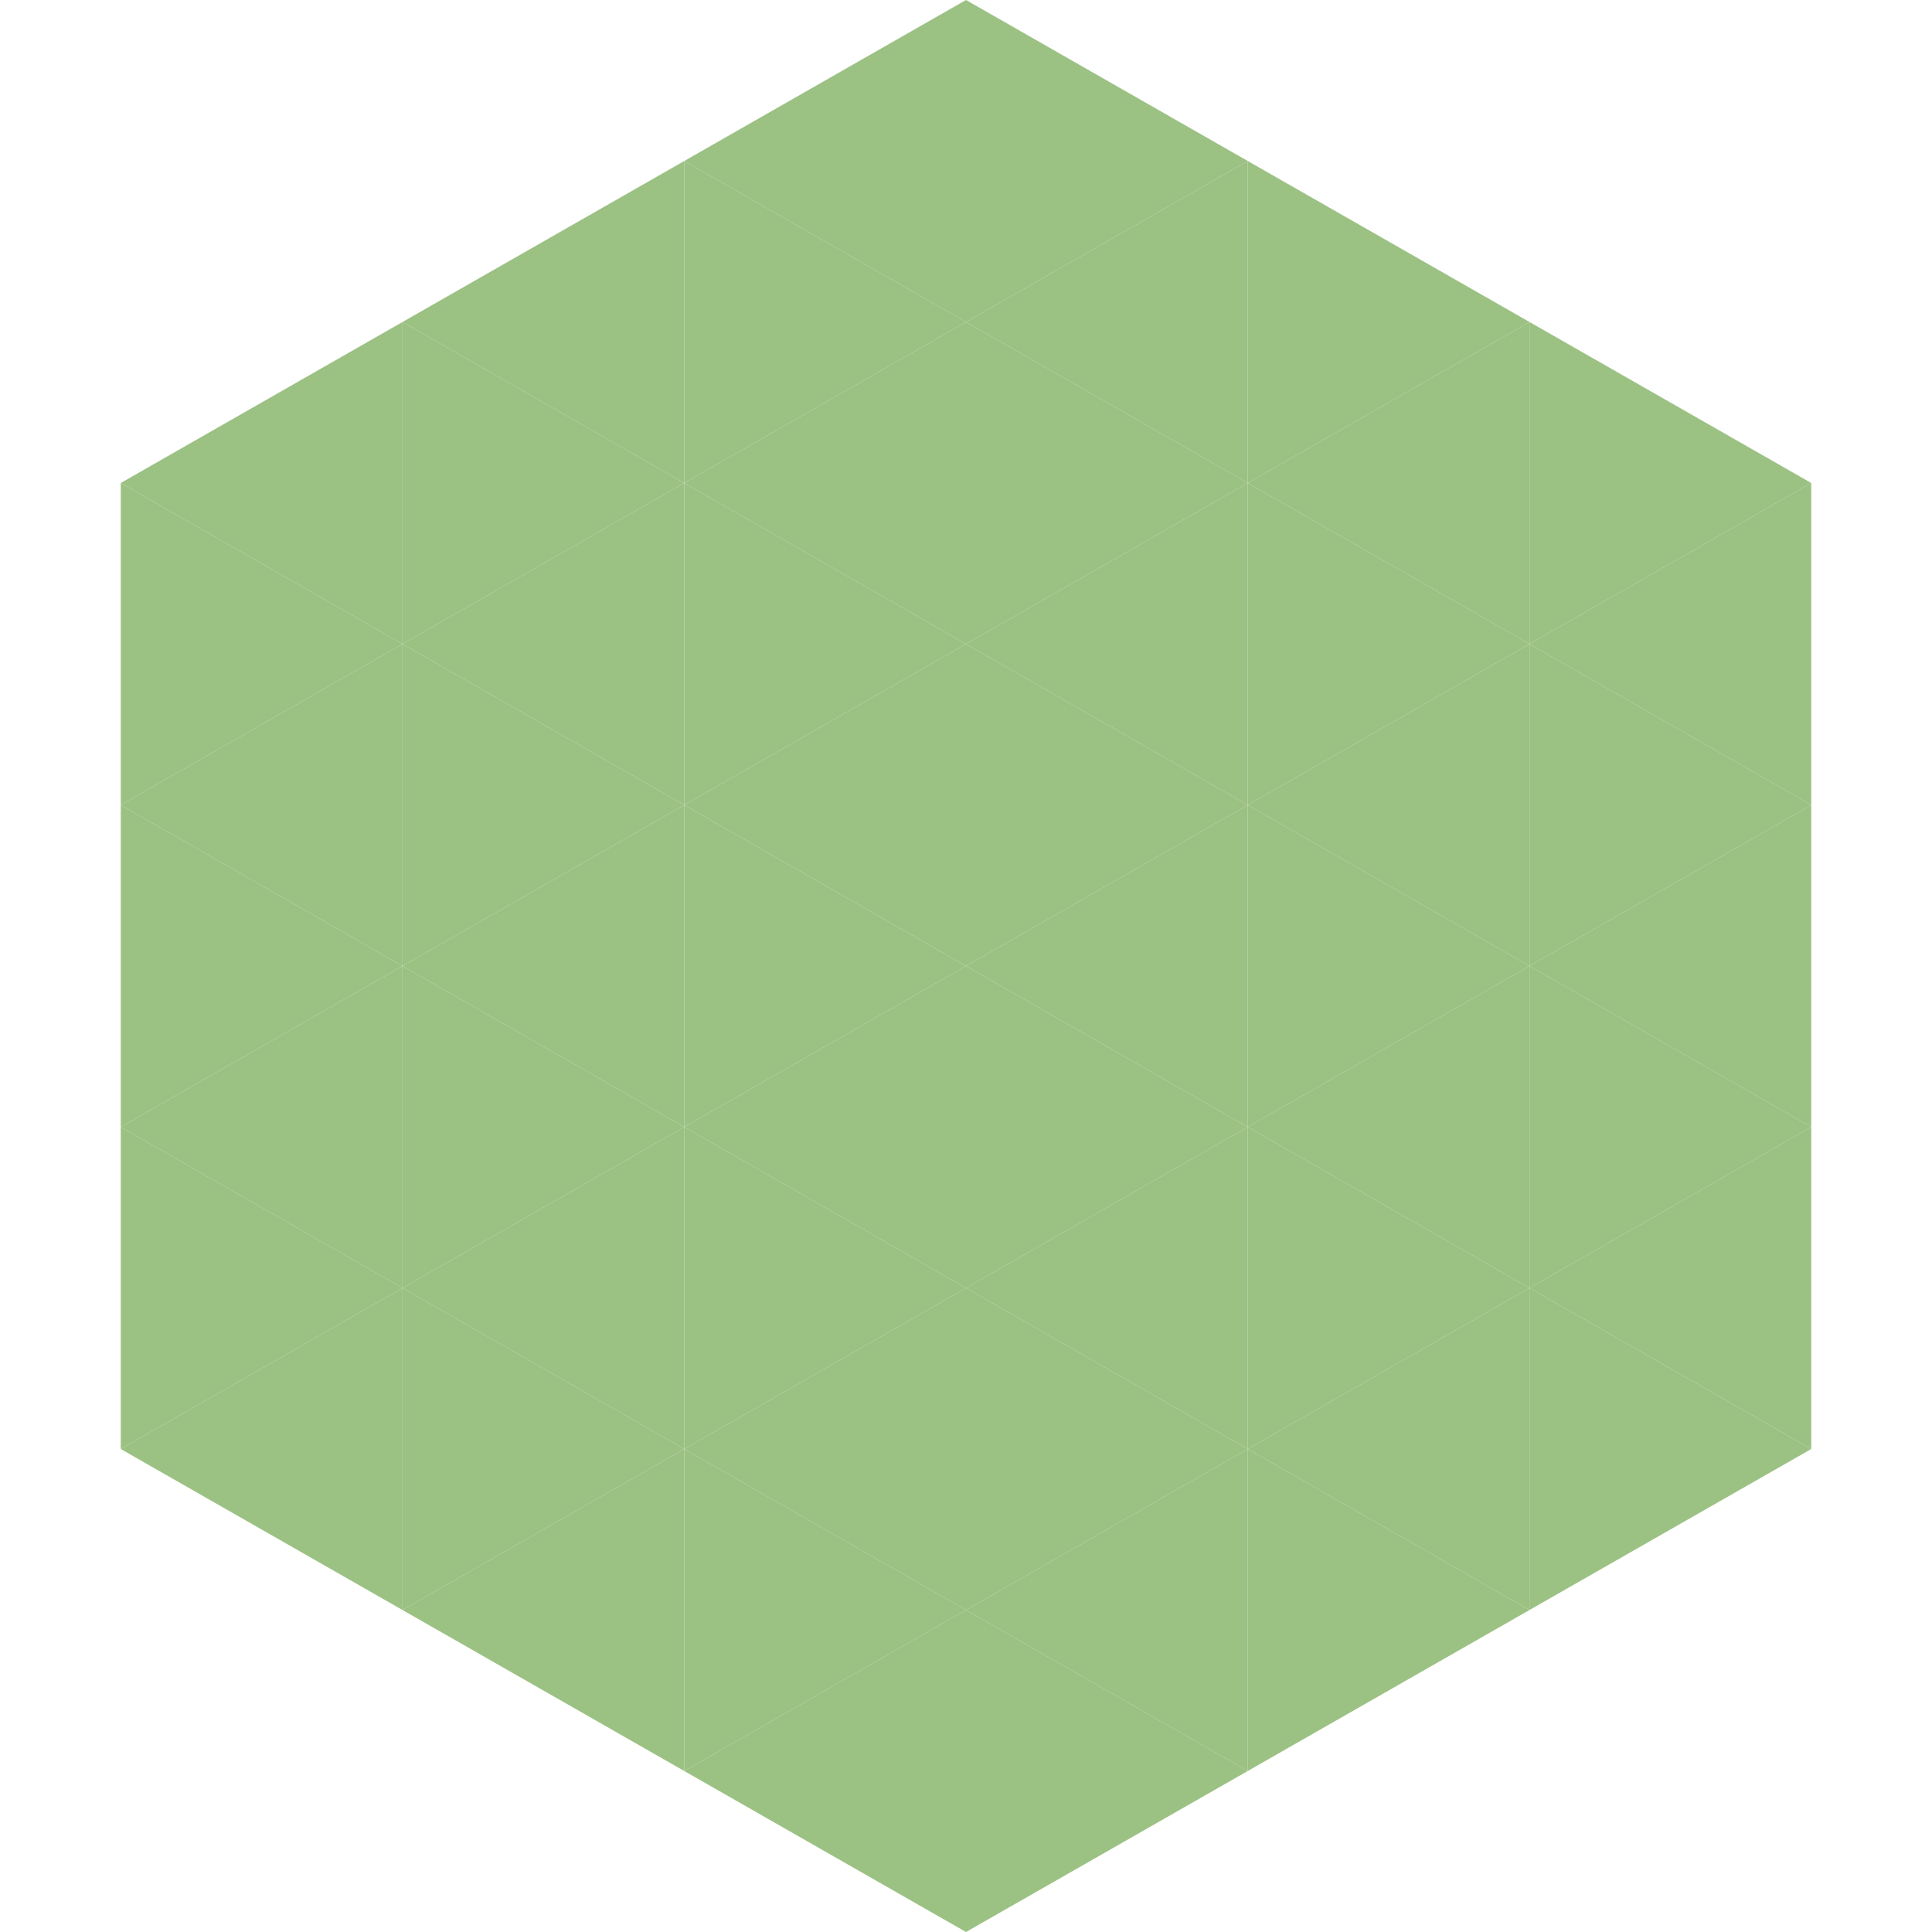 <?xml version="1.0"?>
<!-- Generated by SVGo -->
<svg width="240" height="240"
     xmlns="http://www.w3.org/2000/svg"
     xmlns:xlink="http://www.w3.org/1999/xlink">
<polygon points="50,40 15,60 50,80" style="fill:rgb(155,193,131)" />
<polygon points="190,40 225,60 190,80" style="fill:rgb(155,193,131)" />
<polygon points="15,60 50,80 15,100" style="fill:rgb(155,193,131)" />
<polygon points="225,60 190,80 225,100" style="fill:rgb(155,193,131)" />
<polygon points="50,80 15,100 50,120" style="fill:rgb(155,193,131)" />
<polygon points="190,80 225,100 190,120" style="fill:rgb(155,193,131)" />
<polygon points="15,100 50,120 15,140" style="fill:rgb(155,193,131)" />
<polygon points="225,100 190,120 225,140" style="fill:rgb(155,193,131)" />
<polygon points="50,120 15,140 50,160" style="fill:rgb(155,193,131)" />
<polygon points="190,120 225,140 190,160" style="fill:rgb(155,193,131)" />
<polygon points="15,140 50,160 15,180" style="fill:rgb(155,193,131)" />
<polygon points="225,140 190,160 225,180" style="fill:rgb(155,193,131)" />
<polygon points="50,160 15,180 50,200" style="fill:rgb(155,193,131)" />
<polygon points="190,160 225,180 190,200" style="fill:rgb(155,193,131)" />
<polygon points="15,180 50,200 15,220" style="fill:rgb(255,255,255); fill-opacity:0" />
<polygon points="225,180 190,200 225,220" style="fill:rgb(255,255,255); fill-opacity:0" />
<polygon points="50,0 85,20 50,40" style="fill:rgb(255,255,255); fill-opacity:0" />
<polygon points="190,0 155,20 190,40" style="fill:rgb(255,255,255); fill-opacity:0" />
<polygon points="85,20 50,40 85,60" style="fill:rgb(155,193,131)" />
<polygon points="155,20 190,40 155,60" style="fill:rgb(155,193,131)" />
<polygon points="50,40 85,60 50,80" style="fill:rgb(155,193,131)" />
<polygon points="190,40 155,60 190,80" style="fill:rgb(155,193,131)" />
<polygon points="85,60 50,80 85,100" style="fill:rgb(155,193,131)" />
<polygon points="155,60 190,80 155,100" style="fill:rgb(155,193,131)" />
<polygon points="50,80 85,100 50,120" style="fill:rgb(155,193,131)" />
<polygon points="190,80 155,100 190,120" style="fill:rgb(155,193,131)" />
<polygon points="85,100 50,120 85,140" style="fill:rgb(155,193,131)" />
<polygon points="155,100 190,120 155,140" style="fill:rgb(155,193,131)" />
<polygon points="50,120 85,140 50,160" style="fill:rgb(155,193,131)" />
<polygon points="190,120 155,140 190,160" style="fill:rgb(155,193,131)" />
<polygon points="85,140 50,160 85,180" style="fill:rgb(155,193,131)" />
<polygon points="155,140 190,160 155,180" style="fill:rgb(155,193,131)" />
<polygon points="50,160 85,180 50,200" style="fill:rgb(155,193,131)" />
<polygon points="190,160 155,180 190,200" style="fill:rgb(155,193,131)" />
<polygon points="85,180 50,200 85,220" style="fill:rgb(155,193,131)" />
<polygon points="155,180 190,200 155,220" style="fill:rgb(155,193,131)" />
<polygon points="120,0 85,20 120,40" style="fill:rgb(155,193,131)" />
<polygon points="120,0 155,20 120,40" style="fill:rgb(155,193,131)" />
<polygon points="85,20 120,40 85,60" style="fill:rgb(155,193,131)" />
<polygon points="155,20 120,40 155,60" style="fill:rgb(155,193,131)" />
<polygon points="120,40 85,60 120,80" style="fill:rgb(155,193,131)" />
<polygon points="120,40 155,60 120,80" style="fill:rgb(155,193,131)" />
<polygon points="85,60 120,80 85,100" style="fill:rgb(155,193,131)" />
<polygon points="155,60 120,80 155,100" style="fill:rgb(155,193,131)" />
<polygon points="120,80 85,100 120,120" style="fill:rgb(155,193,131)" />
<polygon points="120,80 155,100 120,120" style="fill:rgb(155,193,131)" />
<polygon points="85,100 120,120 85,140" style="fill:rgb(155,193,131)" />
<polygon points="155,100 120,120 155,140" style="fill:rgb(155,193,131)" />
<polygon points="120,120 85,140 120,160" style="fill:rgb(155,193,131)" />
<polygon points="120,120 155,140 120,160" style="fill:rgb(155,193,131)" />
<polygon points="85,140 120,160 85,180" style="fill:rgb(155,193,131)" />
<polygon points="155,140 120,160 155,180" style="fill:rgb(155,193,131)" />
<polygon points="120,160 85,180 120,200" style="fill:rgb(155,193,131)" />
<polygon points="120,160 155,180 120,200" style="fill:rgb(155,193,131)" />
<polygon points="85,180 120,200 85,220" style="fill:rgb(155,193,131)" />
<polygon points="155,180 120,200 155,220" style="fill:rgb(155,193,131)" />
<polygon points="120,200 85,220 120,240" style="fill:rgb(155,193,131)" />
<polygon points="120,200 155,220 120,240" style="fill:rgb(155,193,131)" />
<polygon points="85,220 120,240 85,260" style="fill:rgb(255,255,255); fill-opacity:0" />
<polygon points="155,220 120,240 155,260" style="fill:rgb(255,255,255); fill-opacity:0" />
</svg>
